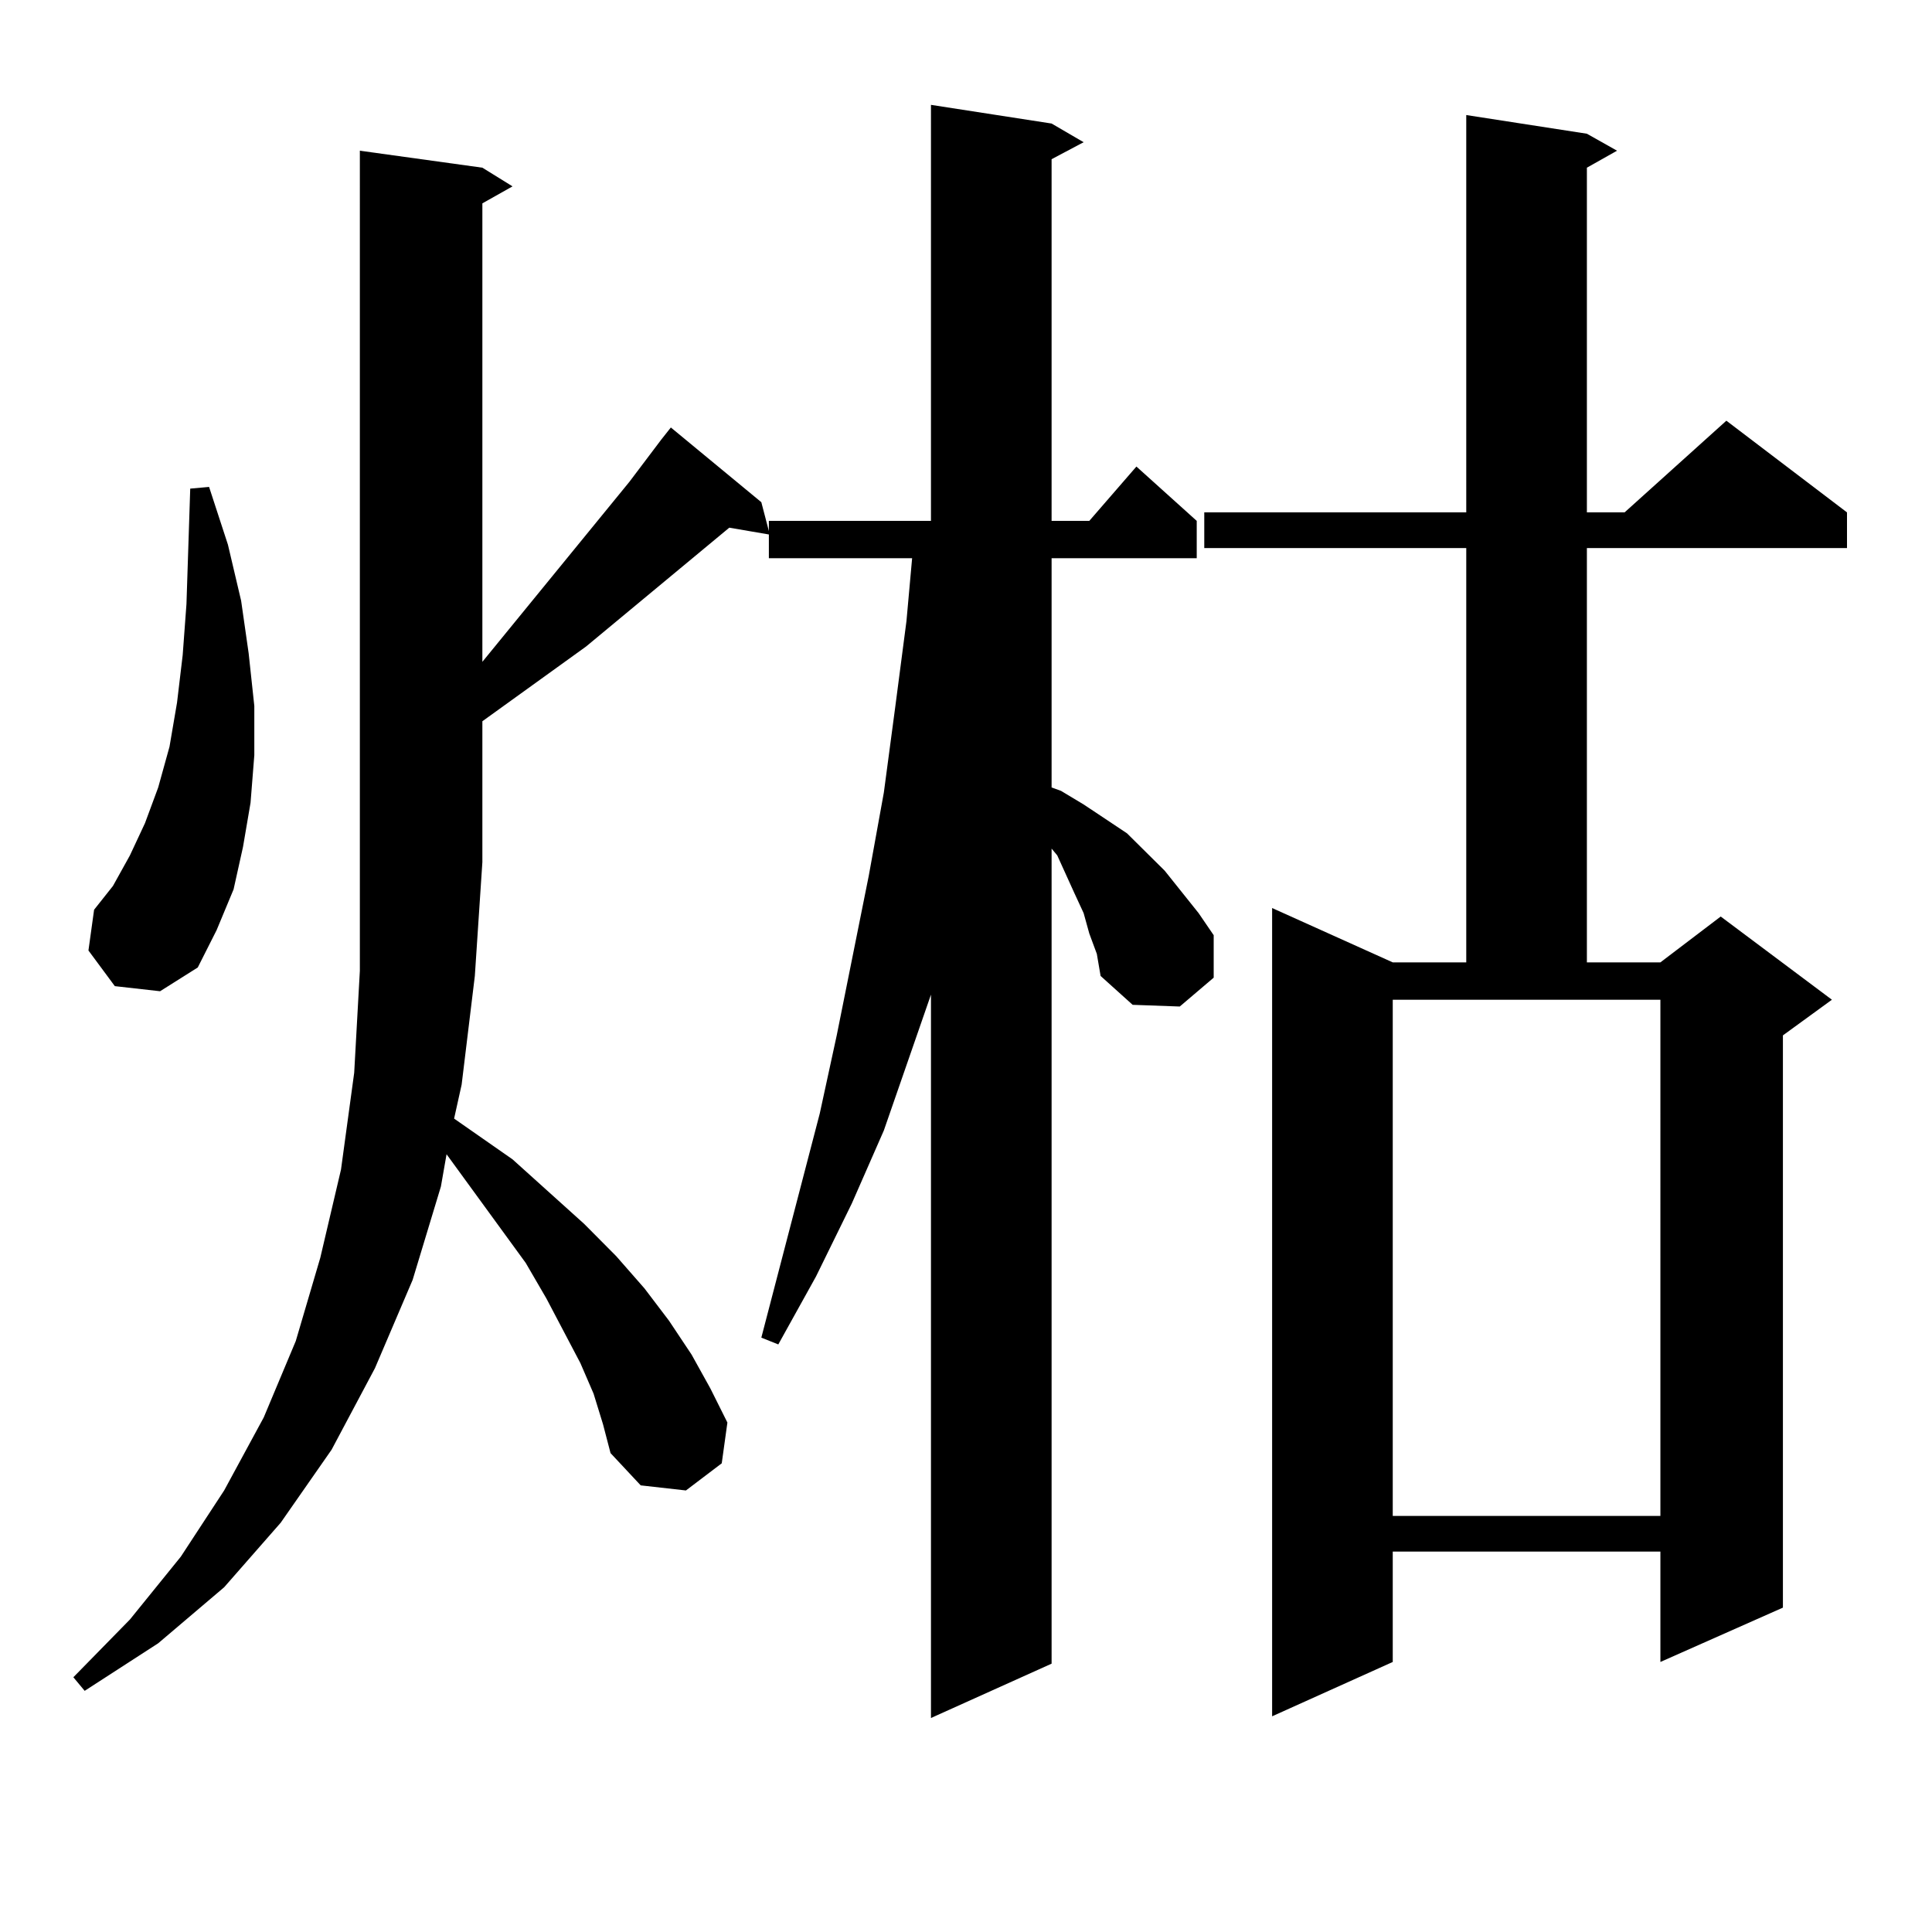 <?xml version="1.0" encoding="utf-8"?>
<!-- Generator: Adobe Illustrator 16.0.0, SVG Export Plug-In . SVG Version: 6.00 Build 0)  -->
<!DOCTYPE svg PUBLIC "-//W3C//DTD SVG 1.1//EN" "http://www.w3.org/Graphics/SVG/1.1/DTD/svg11.dtd">
<svg version="1.1" id="图层_1" xmlns="http://www.w3.org/2000/svg" xmlns:xlink="http://www.w3.org/1999/xlink" x="0px" y="0px"
	 width="1000px" height="1000px" viewBox="0 0 1000 1000" enable-background="new 0 0 1000 1000" xml:space="preserve">
<path d="M342.357,227.418l4.878-6.152l46.828,38.672l3.902,14.941v-5.273h83.9V54.273l62.438,9.668l16.585,9.668l-16.585,8.789
	v187.207h19.512l24.39-28.125l31.219,28.125v19.336h-75.12v118.652l4.878,1.758l11.707,7.031l22.438,14.941l19.512,19.336
	l17.561,21.973l7.805,11.426v21.973l-17.561,14.941l-24.39-0.879l-16.585-14.941l-1.951-11.426l-3.902-10.547l-2.927-10.547
	l-4.878-10.547l-8.78-19.336l-2.927-3.516v421.875l-62.438,28.125V514.82l-24.39,70.313l-16.585,37.793l-18.536,37.793
	l-19.512,35.156l-8.78-3.516l30.243-116.016l8.78-40.43l16.585-82.617l7.805-43.066l5.854-43.945l5.854-44.824l2.927-32.52h-74.145
	v-12.305l-20.487-3.516l-74.145,61.523l-39.023,28.125l-14.634,10.547v72.949l-3.902,58.887l-6.829,56.25l-3.902,17.578
	l30.243,21.094l37.072,33.398l16.585,16.699l14.634,16.699l12.683,16.699l11.707,17.578l9.756,17.578l8.78,17.578l-2.927,21.094
	l-18.536,14.063l-23.414-2.637l-15.609-16.699l-3.902-14.941l-4.878-15.82l-6.829-15.82l-17.561-33.398l-10.731-18.457
	l-40.975-56.25l-2.927,16.699l-14.634,48.34l-19.512,45.703l-22.438,42.188l-26.341,37.793l-29.268,33.398l-34.146,29.004
	l-38.048,24.609l-5.854-7.031l29.268-29.883l26.341-32.52l22.438-34.277l20.487-37.793l16.585-39.551l12.683-43.066l10.731-45.703
	l6.829-50.098l2.927-52.734V78.004l63.413,8.789l15.609,9.668l-15.609,8.789v237.305l76.096-93.164L342.357,227.418z
	 M59.438,510.426l-13.658-18.457l2.927-21.094l9.756-12.305l8.78-15.82l7.805-16.699l6.829-18.457l5.854-21.094l3.902-22.852
	l2.927-24.609l1.951-26.367l1.951-59.766l9.756-0.879l9.756,29.883l6.829,29.004l3.902,27.246l2.927,27.246v25.488l-1.951,24.609
	l-3.902,22.852l-4.878,21.973l-8.78,21.094l-9.756,19.336l-19.512,12.305L59.438,510.426z M821.37,69.215l15.609,8.789
	l-15.609,8.789v178.418h19.512l52.682-47.461l62.438,47.461v18.457H821.37v214.453h38.048l31.219-23.73l57.56,43.066l-25.365,18.457
	v296.191l-63.413,28.125v-57.129H720.885v57.129l-62.438,28.125V469.996l62.438,28.125h38.048V283.668H623.326v-18.457h135.606
	V59.547L821.37,69.215z M720.885,784.645h138.533V517.457H720.885V784.645z"/>
</svg>
